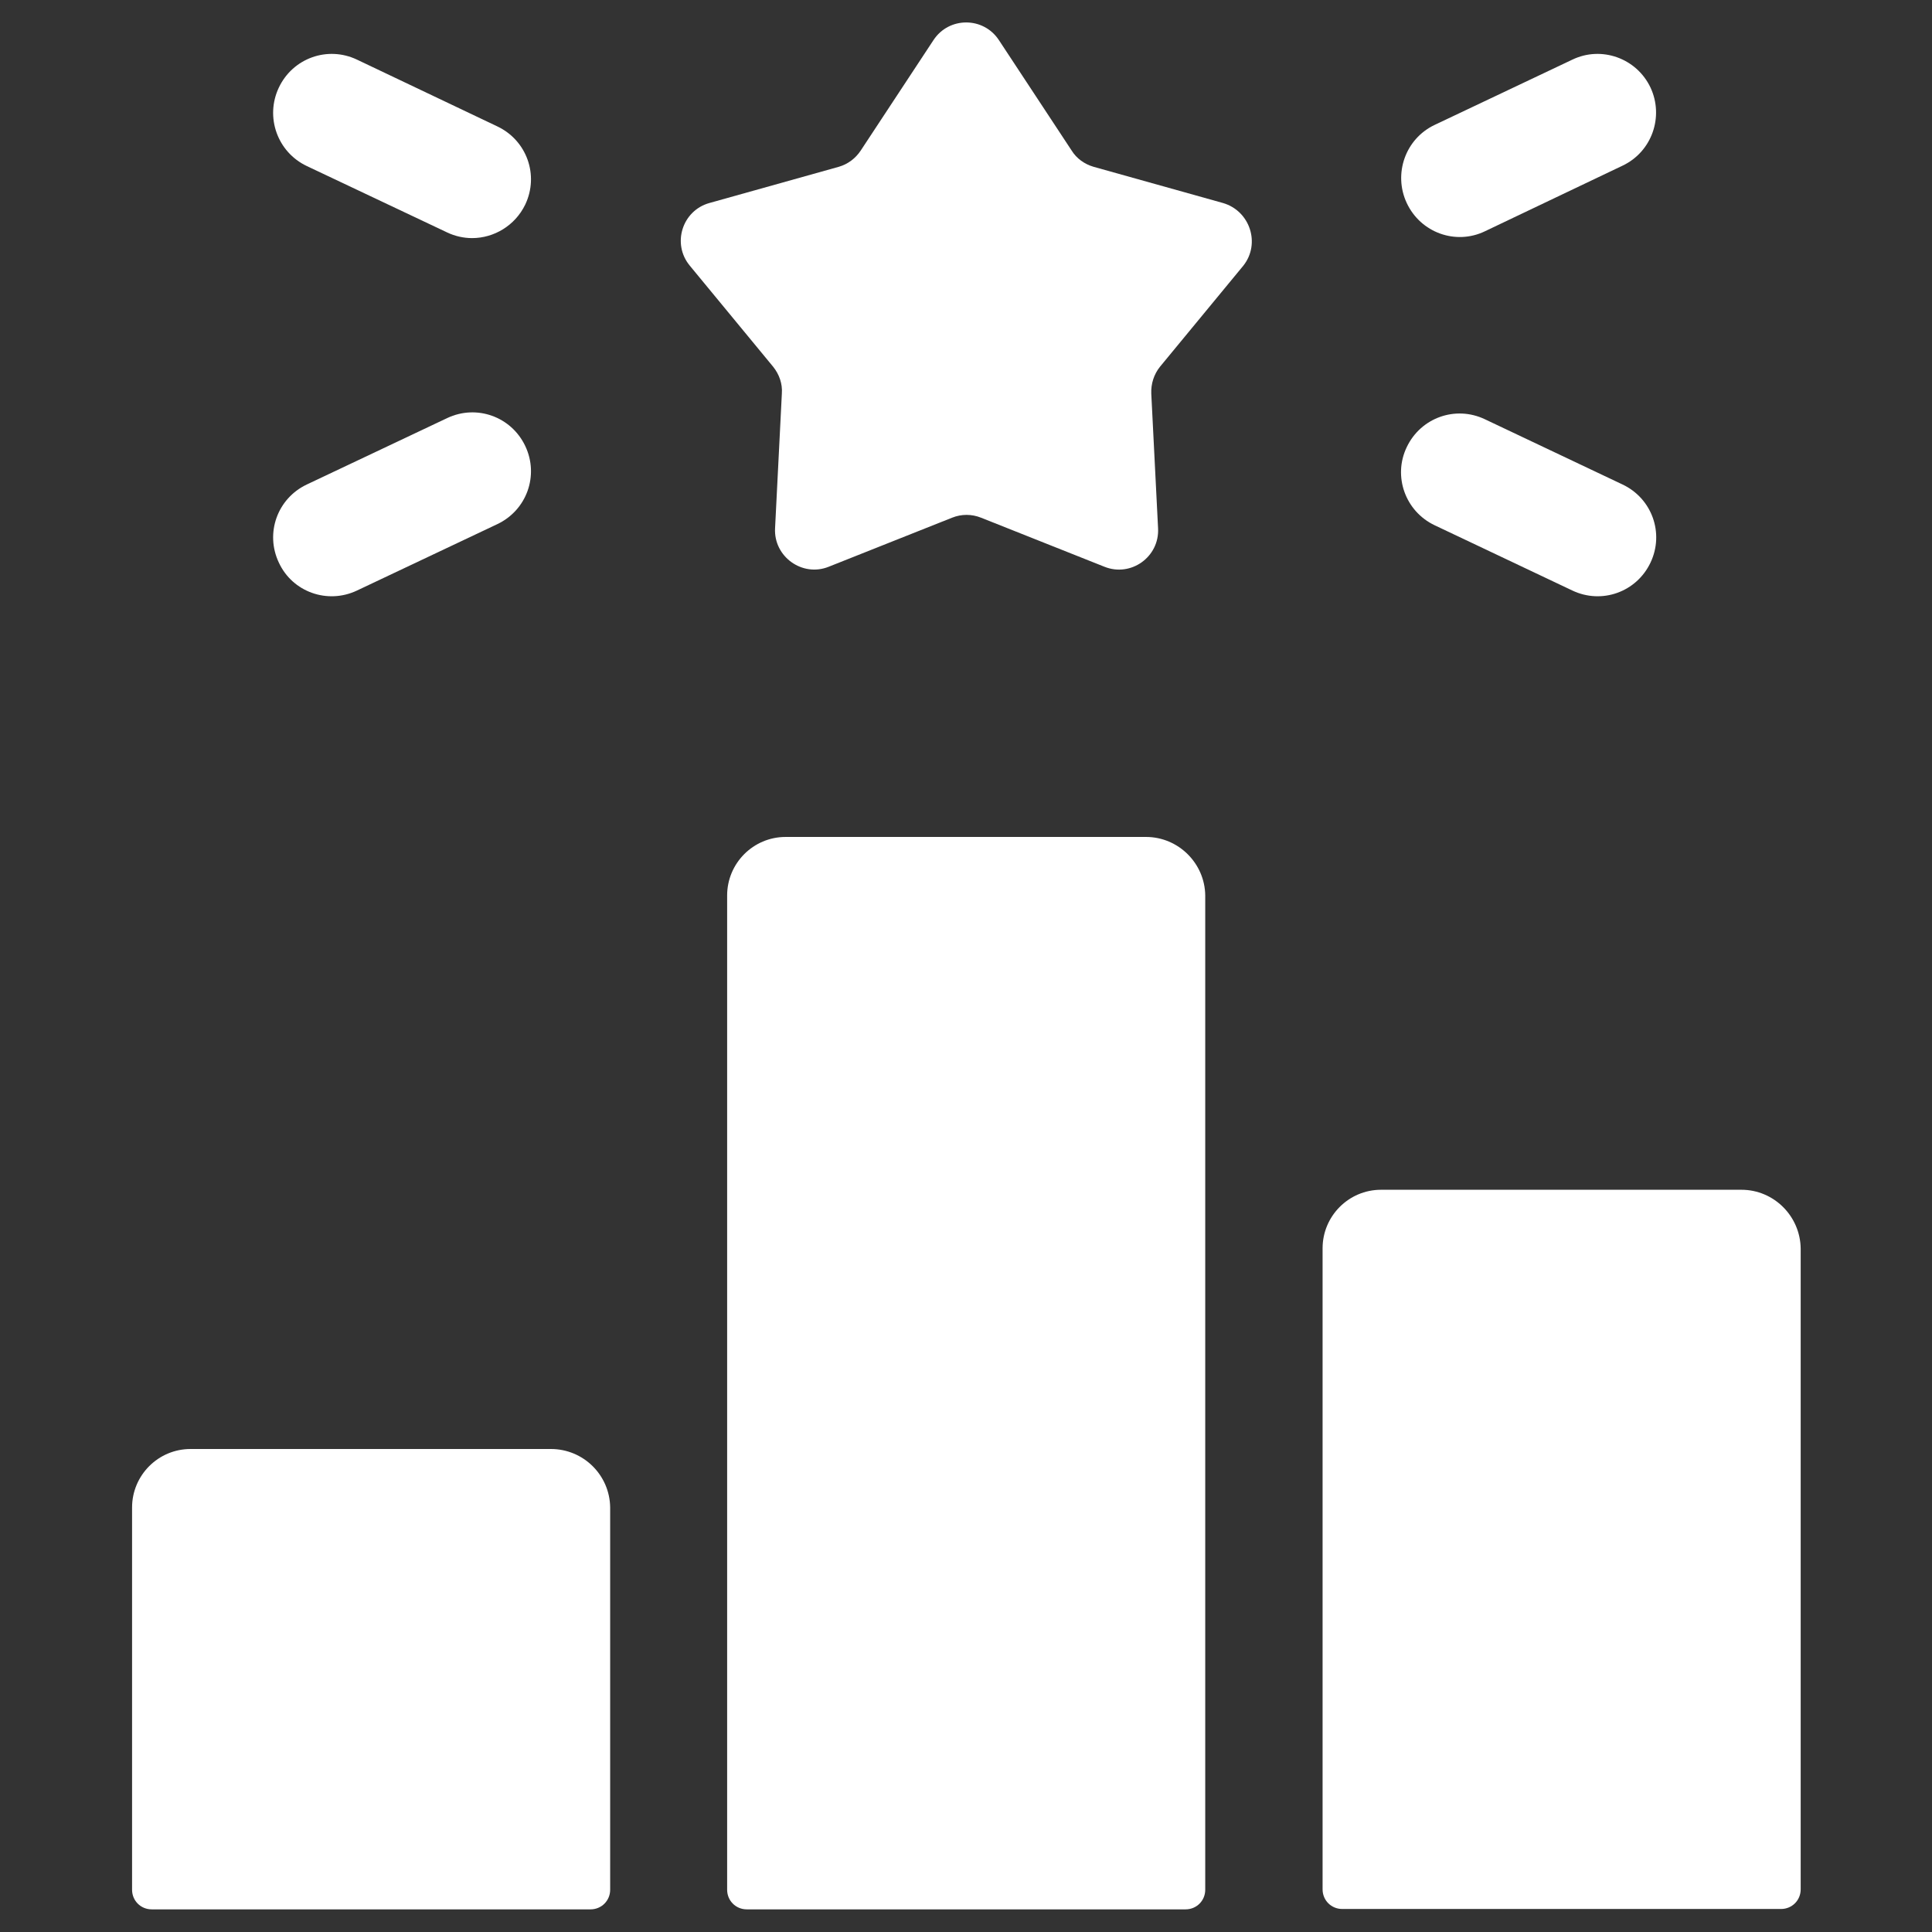 <?xml version="1.0" encoding="utf-8"?>
<!-- Generator: Adobe Illustrator 27.6.1, SVG Export Plug-In . SVG Version: 6.00 Build 0)  -->
<svg version="1.1" id="Layer_1" xmlns="http://www.w3.org/2000/svg" xmlns:xlink="http://www.w3.org/1999/xlink" x="0px" y="0px"
	 viewBox="0 0 512 512" style="enable-background:new 0 0 512 512;" xml:space="preserve">
<rect x="0" y="0" width="512" height="512" fill="#333333" stroke="none"/>
<style type="text/css">
	.st0{fill:#FFFFFF;}
</style>
<g>
	<path class="st0" d="M303.7,221.8h-95.5c-8.6,0-15.5,7-15.5,15.5v263.5c0,2.9,2.3,5.2,5.2,5.2h116.3c2.9,0,5.2-2.3,5.2-5.2V237.3
		C319.3,228.8,312.3,221.8,303.7,221.8z"/>
	<path class="st0" d="M461.5,315.3H366c-8.6,0-15.5,7-15.5,15.5v169.9c0,2.9,2.3,5.2,5.2,5.2h116.3c2.9,0,5.2-2.3,5.2-5.2V330.9
		C477.1,322.3,470.1,315.3,461.5,315.3z"/>
	<path class="st0" d="M146,384H50.5c-8.6,0-15.5,7-15.5,15.5v101.3c0,2.9,2.3,5.2,5.2,5.2h116.3c2.9,0,5.2-2.3,5.2-5.2V399.5
		C161.6,390.9,154.6,384,146,384z"/>
	<path class="st0" d="M324.1,53.8l-34.3-9.6c-2.4-0.7-4.5-2.2-5.8-4.3l-19.3-29.3c-4.1-6.2-13.2-6.2-17.3,0l-19.3,29.3
		c-1.4,2.1-3.4,3.6-5.8,4.3l-34.3,9.6c-7.2,2-10,10.8-5.2,16.6l22.1,26.8c1.6,2,2.5,4.5,2.3,7.1l-1.8,35.7
		c-0.4,7.5,7.2,13,14.2,10.2l32.7-13c2.5-1,5.2-1,7.7,0l32.7,13c7,2.8,14.6-2.6,14.2-10.2l-1.8-35.7c-0.1-2.6,0.7-5.1,2.3-7.1
		l22.1-26.8C334.1,64.6,331.3,55.9,324.1,53.8z"/>
	<path class="st0" d="M94.6,156.5l37.2-17.6c7.8-3.7,11.1-12.9,7.4-20.7c-3.7-7.8-12.9-11.1-20.7-7.4l-37.2,17.6
		c-7.8,3.7-11.1,12.9-7.4,20.7C77.5,156.9,86.8,160.2,94.6,156.5z"/>
	<path class="st0" d="M393.5,61.3L430,43.9c7.8-3.7,11-13,7.4-20.7c-3.7-7.8-13-11.1-20.7-7.4l-36.5,17.3c-7.8,3.7-11,13-7.4,20.7
		C376.5,61.7,385.8,65,393.5,61.3z"/>
	<path class="st0" d="M81.3,44l37.2,17.6c2.1,1,4.4,1.5,6.6,1.5c5.8,0,11.4-3.3,14.1-8.9c3.7-7.8,0.4-17-7.4-20.7L94.6,15.8
		c-7.8-3.7-17-0.4-20.7,7.4C70.2,31,73.5,40.3,81.3,44z"/>
	<path class="st0" d="M380.2,139.2l36.5,17.3c7.8,3.7,17,0.4,20.7-7.4c3.7-7.8,0.4-17-7.4-20.7l-36.5-17.3c-7.8-3.7-17-0.4-20.7,7.4
		C369.1,126.2,372.4,135.5,380.2,139.2z"/>
</g>
</svg>
